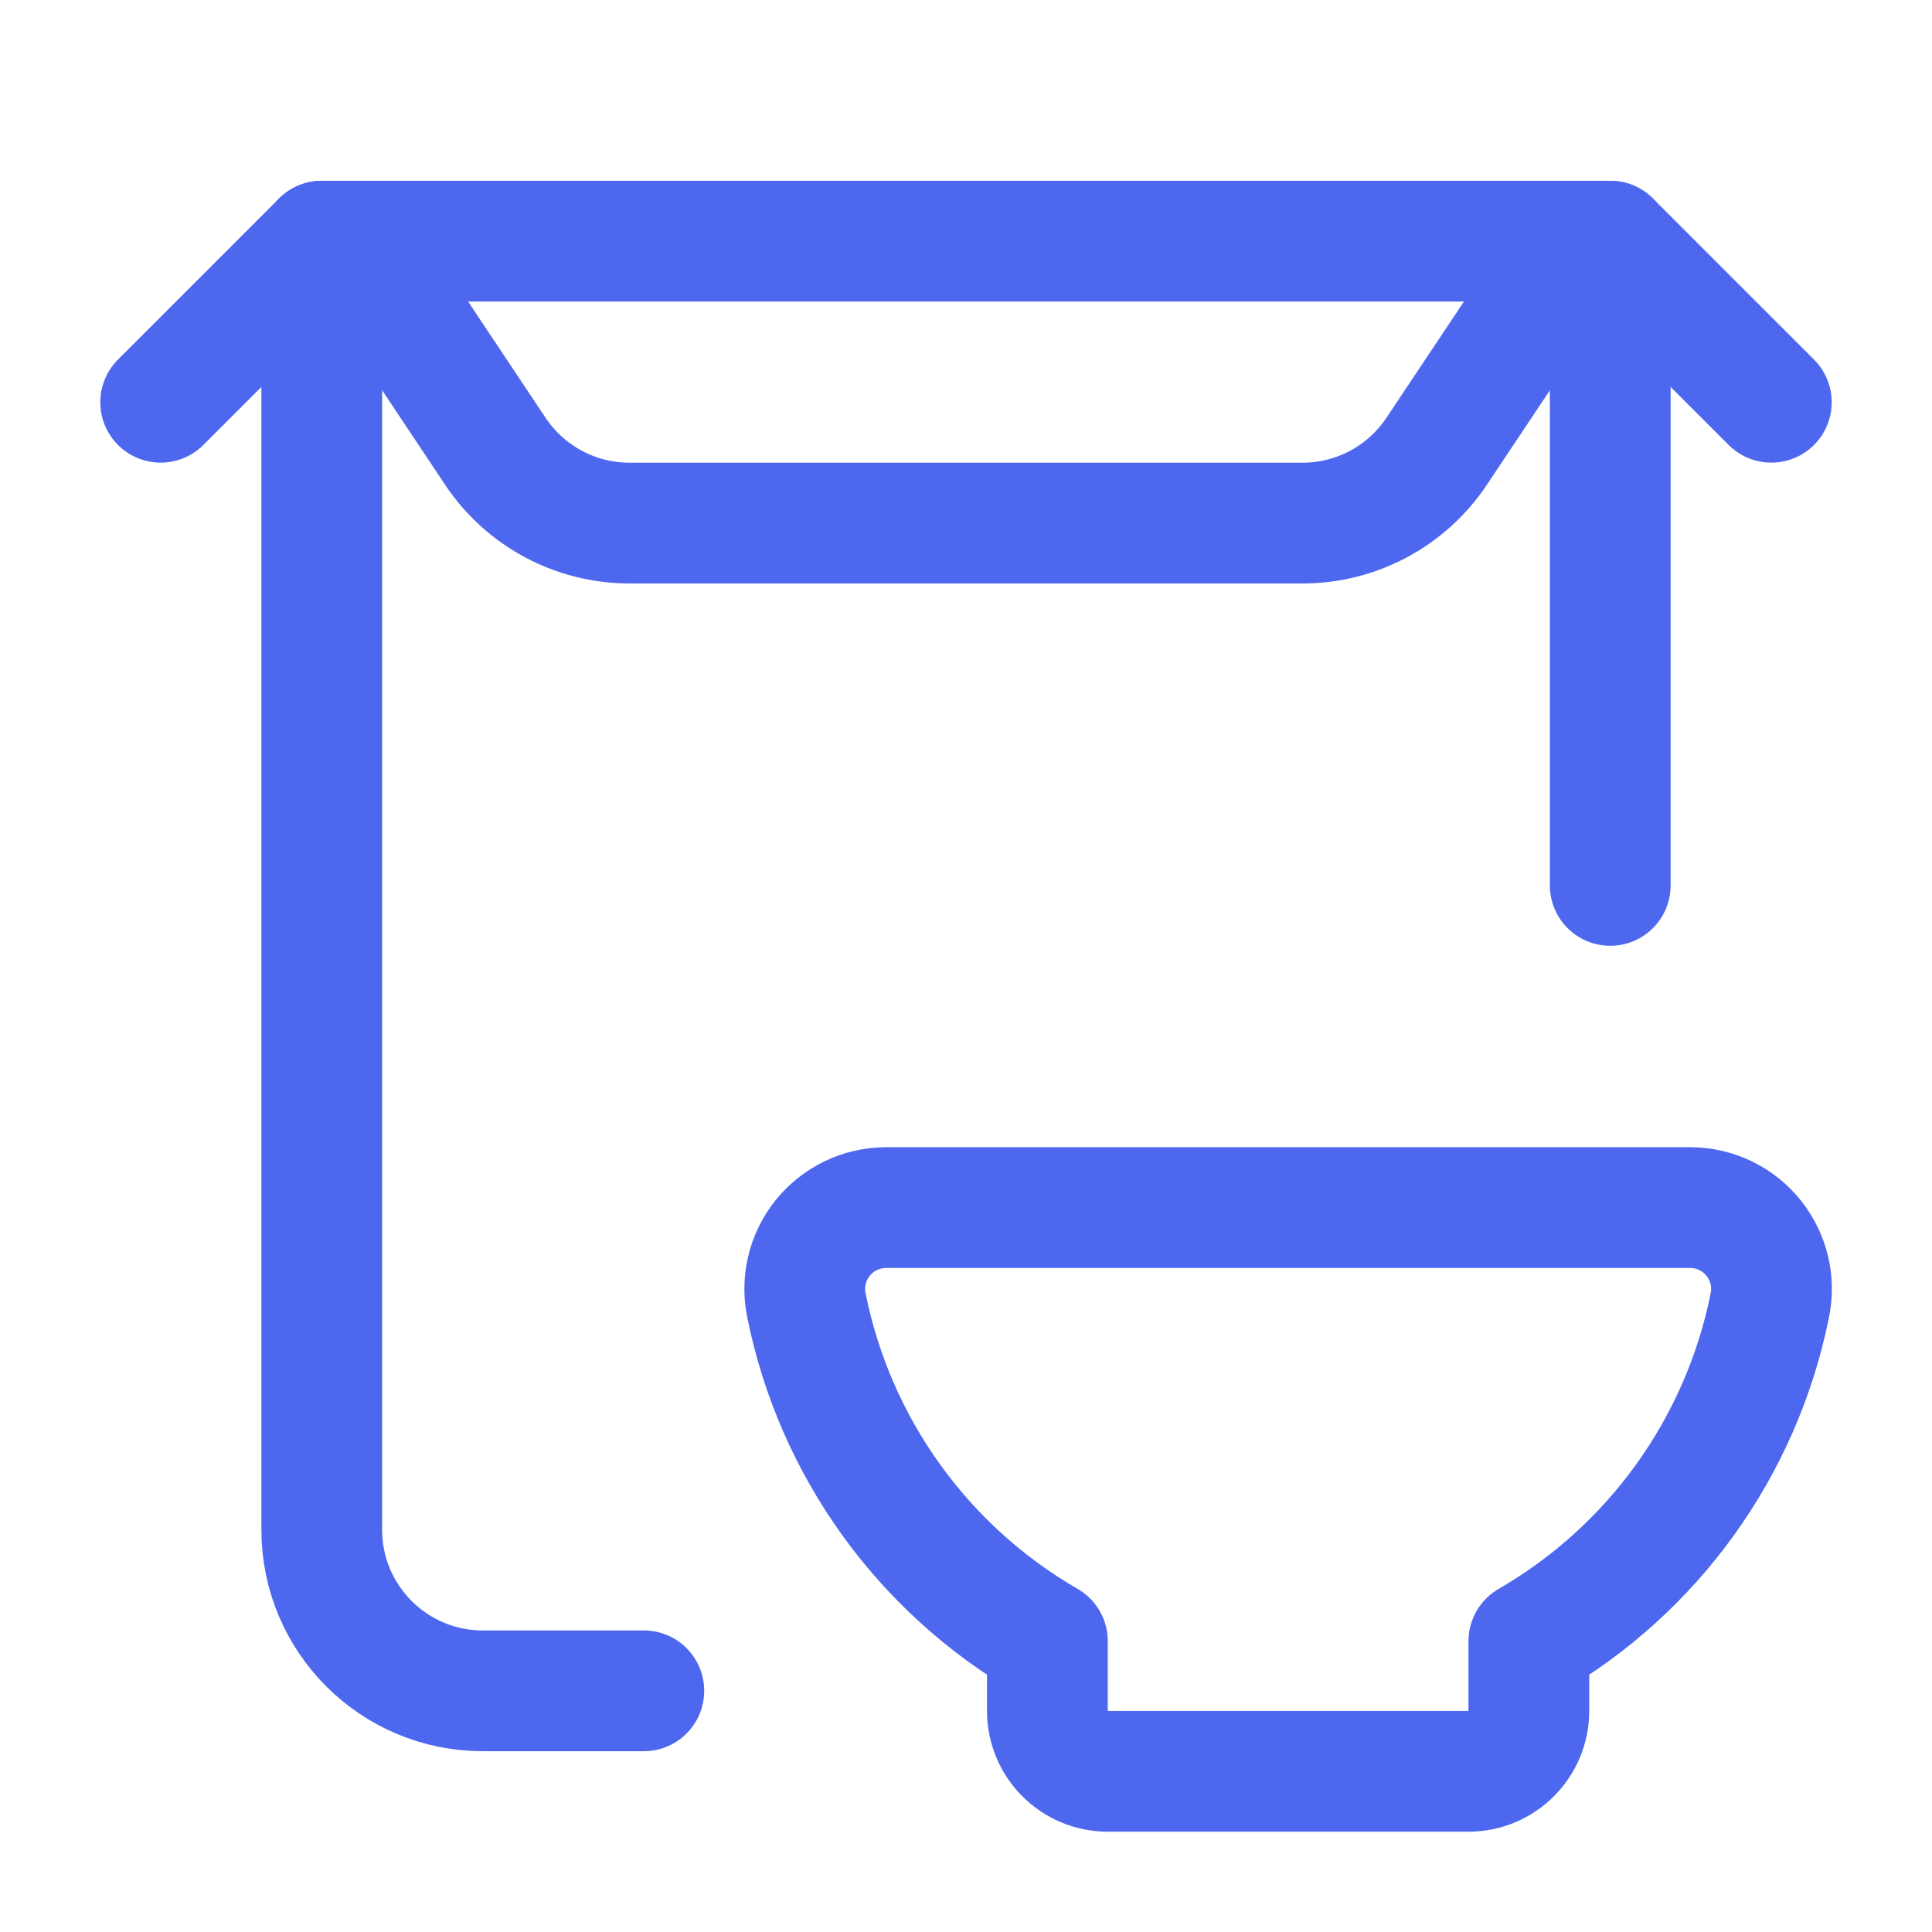 <svg width="24" height="24" viewBox="0 0 24 24" fill="none" xmlns="http://www.w3.org/2000/svg">
<path d="M20.003 2.996V10.999" stroke="#4D68EF" stroke-width="1.5" stroke-linecap="round" stroke-linejoin="round"/>
<path d="M22.004 4.997L20.003 2.996H3.997H20.003H3.997L1.996 4.997" stroke="#4D68EF" stroke-width="1.5" stroke-linecap="round" stroke-linejoin="round"/>
<path d="M3.997 2.996V19.003C3.997 20.108 4.892 21.004 5.997 21.004H7.998" stroke="#4D68EF" stroke-width="1.5" stroke-linecap="round" stroke-linejoin="round"/>
<path d="M4.414 2.996L6.154 5.607C6.525 6.163 7.15 6.498 7.819 6.498H16.181C16.85 6.498 17.475 6.163 17.846 5.607L19.587 2.996" stroke="#4D68EF" stroke-width="1.5" stroke-linecap="round" stroke-linejoin="round"/>
<path fill-rule="evenodd" clip-rule="evenodd" d="M18.242 22.004H13.762C13.347 22.004 13.011 21.668 13.011 21.254V20.387C11.464 19.493 10.375 17.978 10.02 16.227C9.955 15.93 10.028 15.619 10.218 15.381C10.408 15.144 10.694 15.004 10.999 15.001H21.005C21.309 15.004 21.596 15.144 21.785 15.381C21.975 15.619 22.048 15.93 21.983 16.227C21.628 17.978 20.539 19.493 18.992 20.387V21.254C18.992 21.668 18.656 22.004 18.242 22.004V22.004Z" stroke="#4D68EF" stroke-width="1.5" stroke-linecap="round" stroke-linejoin="round"/>
</svg>
